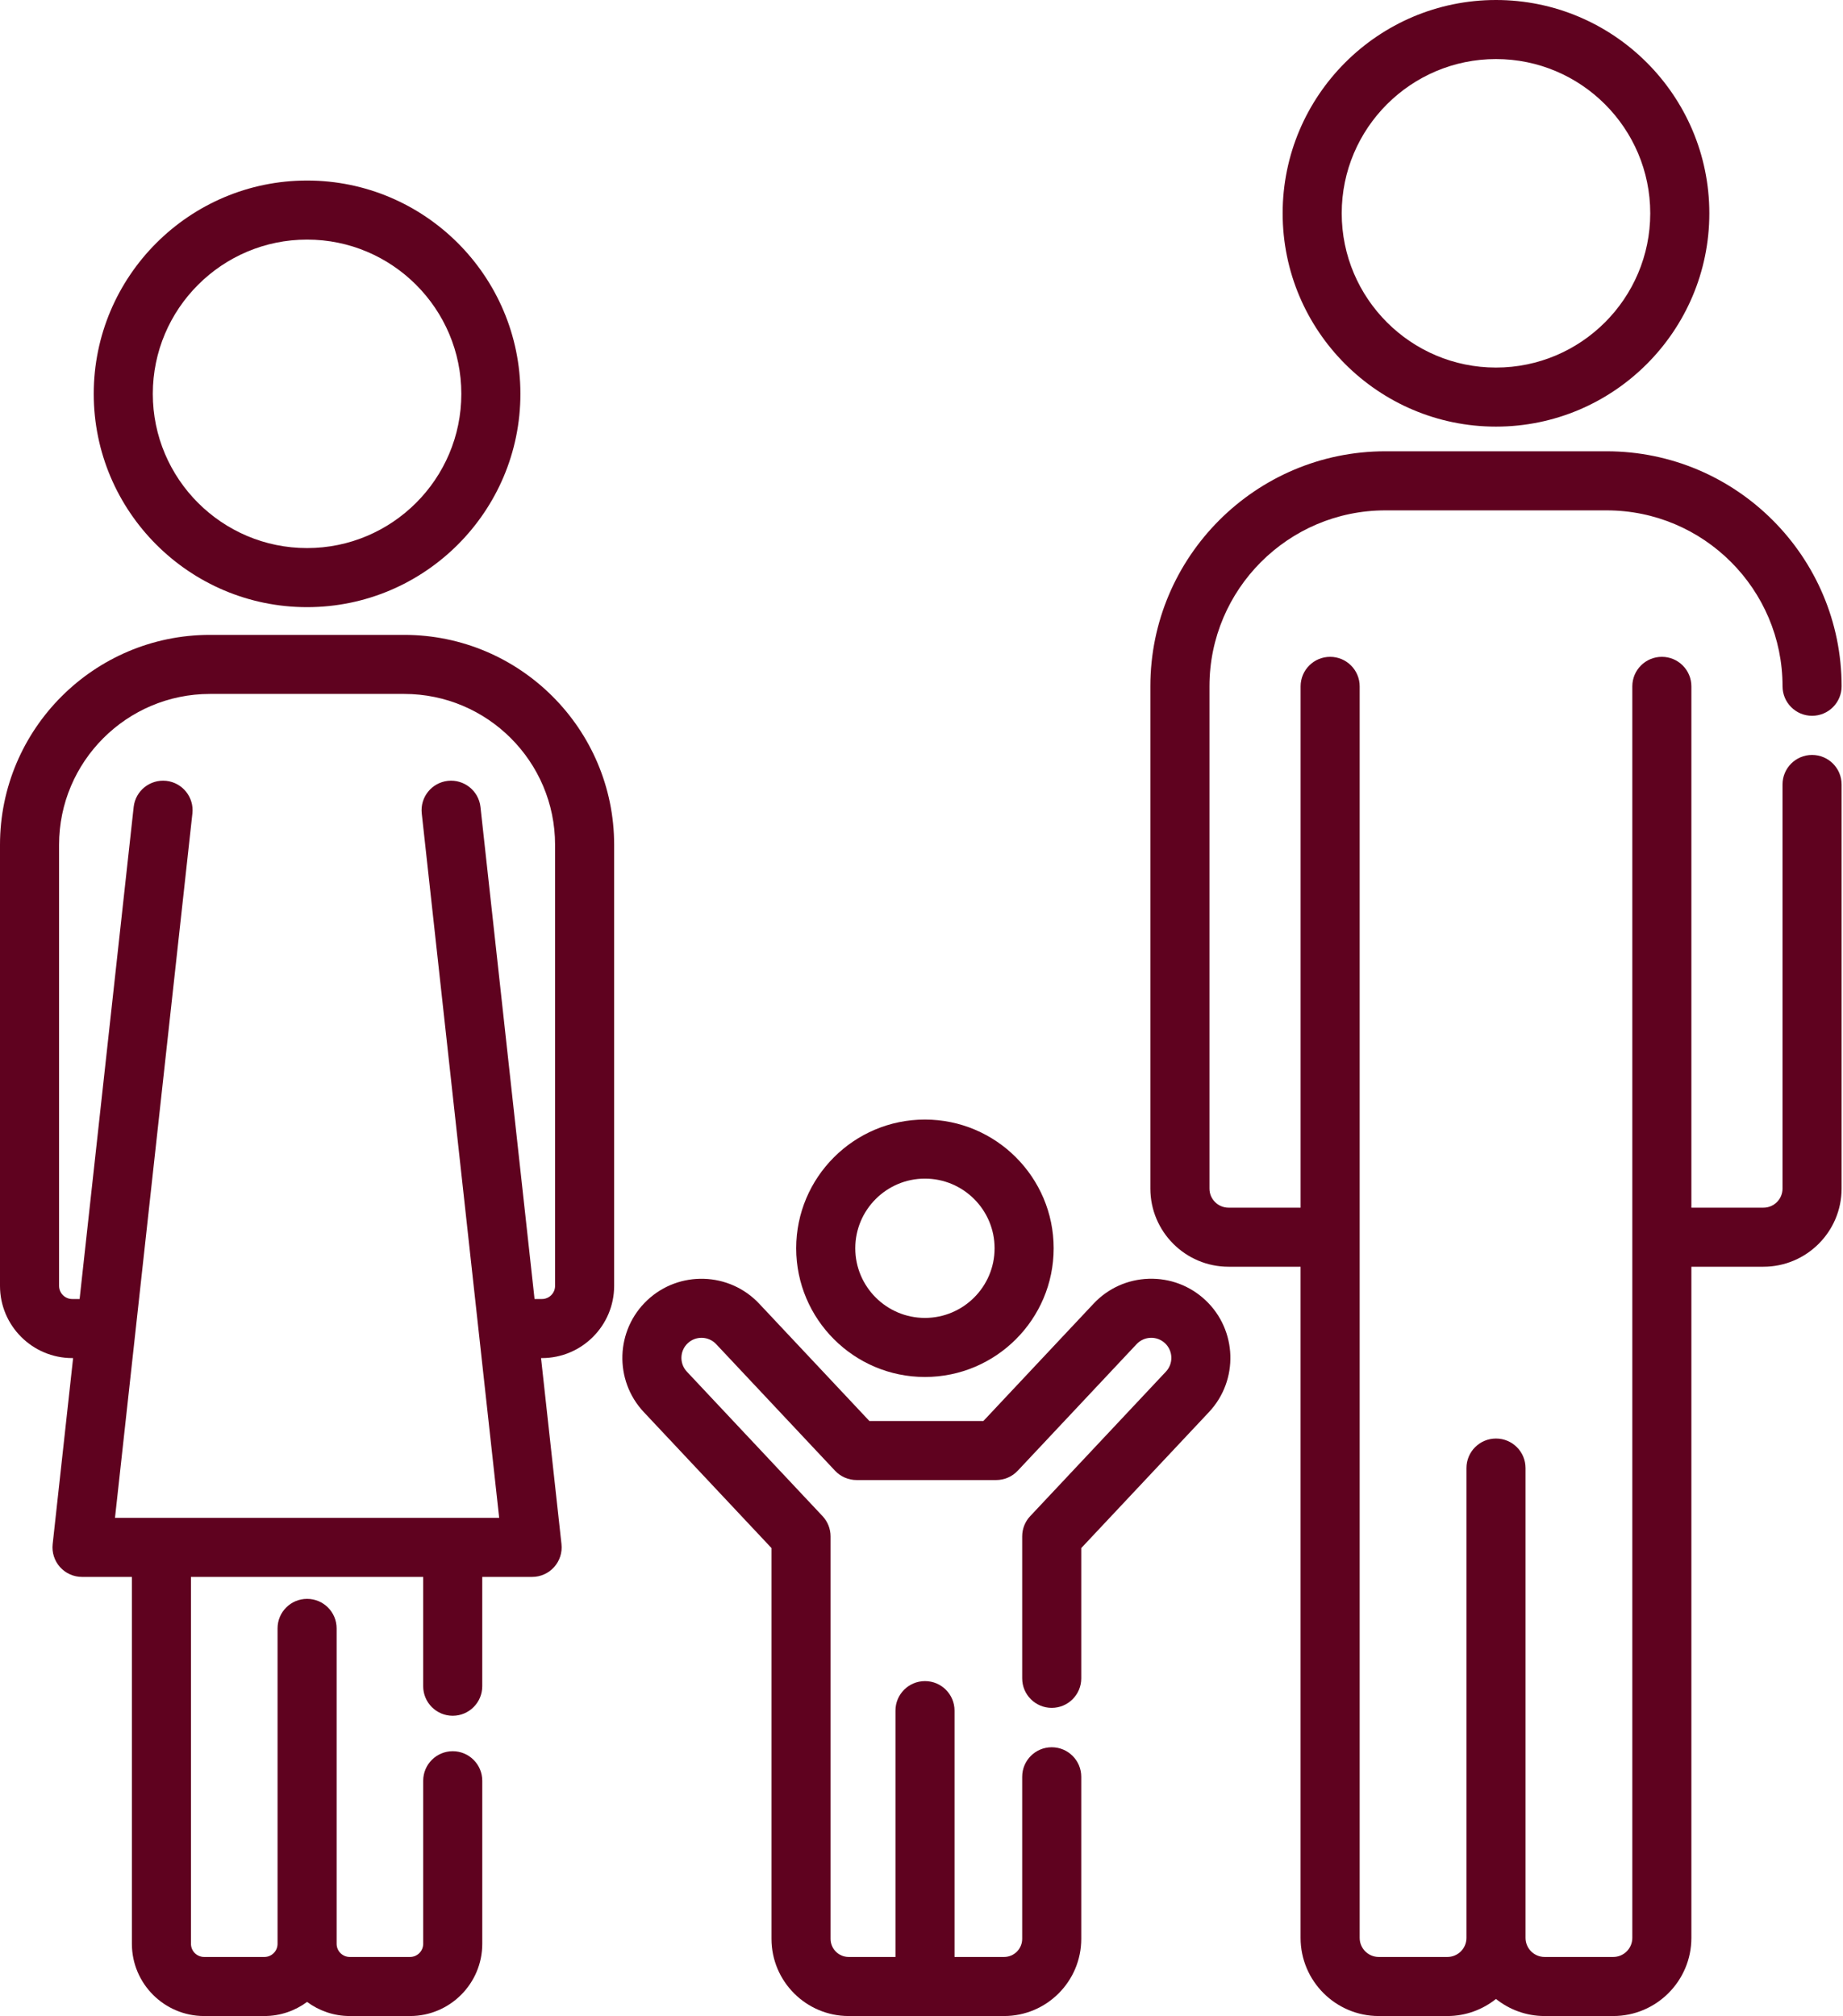 <svg width="117" height="128" viewBox="0 0 117 128" fill="none" xmlns="http://www.w3.org/2000/svg">
<path d="M58.717 87.426C63.224 87.426 66.89 83.76 66.89 79.254C66.89 74.748 63.224 71.082 58.717 71.082C54.211 71.082 50.545 74.748 50.545 79.254C50.546 83.76 54.212 87.426 58.717 87.426ZM58.717 74.832C61.156 74.832 63.14 76.816 63.14 79.254C63.14 81.693 61.156 83.676 58.717 83.676C56.279 83.676 54.296 81.692 54.296 79.254C54.296 76.816 56.279 74.832 58.717 74.832Z" fill="#5F021F"/>
<path d="M94.97 27.087C102.438 27.087 108.514 21.012 108.514 13.544C108.514 6.075 102.438 0 94.97 0C87.502 0 81.427 6.075 81.427 13.543C81.427 21.011 87.502 27.087 94.97 27.087ZM94.97 3.75C100.37 3.75 104.763 8.143 104.763 13.543C104.763 18.944 100.37 23.337 94.97 23.337C89.57 23.337 85.177 18.944 85.177 13.543C85.177 8.143 89.57 3.75 94.97 3.75Z" fill="#5F021F"/>
<path d="M115.036 47.932C114 47.932 113.161 48.771 113.161 49.807V75.465C113.161 76.132 112.618 76.676 111.95 76.676H107.375V43.578C107.375 42.542 106.536 41.703 105.5 41.703C104.464 41.703 103.625 42.542 103.625 43.578V123.039C103.625 123.706 103.082 124.25 102.414 124.25H98.057C97.389 124.25 96.846 123.706 96.846 123.039V93.209C96.846 92.173 96.007 91.334 94.971 91.334C93.935 91.334 93.096 92.173 93.096 93.209V123.039C93.096 123.706 92.552 124.25 91.885 124.25H87.527C86.86 124.25 86.317 123.706 86.317 123.039V43.578C86.317 42.542 85.477 41.703 84.442 41.703C83.406 41.703 82.567 42.542 82.567 43.578V76.676H77.992C77.324 76.676 76.781 76.133 76.781 75.466V43.572C76.781 37.414 81.791 32.404 87.949 32.404H101.993C108.152 32.404 113.162 37.414 113.162 43.572C113.162 44.608 114.001 45.447 115.037 45.447C116.072 45.447 116.912 44.608 116.912 43.572C116.912 35.346 110.219 28.653 101.993 28.653H87.948C79.722 28.653 73.029 35.346 73.029 43.572V75.467C73.031 78.202 75.256 80.426 77.99 80.426H82.565V123.039C82.565 125.774 84.791 128 87.526 128H91.884C93.05 128 94.122 127.593 94.97 126.916C95.818 127.593 96.89 128 98.056 128H102.414C105.149 128 107.375 125.775 107.375 123.039V80.426H111.95C114.685 80.426 116.911 78.2 116.911 75.465V49.807C116.911 48.771 116.072 47.932 115.036 47.932Z" fill="#5F021F"/>
<path d="M19.494 38.549C26.962 38.549 33.037 32.473 33.037 25.006C33.037 17.538 26.962 11.462 19.494 11.462C12.026 11.462 5.951 17.538 5.951 25.006C5.951 32.473 12.026 38.549 19.494 38.549ZM19.494 15.212C24.894 15.212 29.287 19.605 29.287 25.006C29.287 30.405 24.894 34.798 19.494 34.798C14.094 34.798 9.701 30.405 9.701 25.006C9.701 19.605 14.094 15.212 19.494 15.212Z" fill="#5F021F"/>
<path d="M25.66 40.309H13.328C5.979 40.309 0 46.288 0 53.637V81.644C0.001 84.171 2.057 86.226 4.585 86.226H4.641L3.343 98.04C3.285 98.57 3.455 99.099 3.811 99.496C4.166 99.893 4.674 100.12 5.207 100.12H8.373V123.415C8.373 125.943 10.431 128 12.958 128H16.785C17.799 128 18.734 127.665 19.494 127.105C20.255 127.665 21.19 128 22.204 128H26.031C28.559 128 30.616 125.943 30.616 123.415V113.062C30.616 112.026 29.776 111.187 28.741 111.187C27.705 111.187 26.866 112.026 26.866 113.062V123.415C26.866 123.876 26.491 124.25 26.031 124.25H22.205C21.744 124.25 21.37 123.876 21.37 123.415V103.388C21.37 102.352 20.531 101.513 19.495 101.513C18.459 101.513 17.62 102.352 17.62 103.388V123.415C17.62 123.876 17.246 124.25 16.785 124.25H12.958C12.498 124.25 12.123 123.876 12.123 123.415V100.12H26.865V107.06C26.865 108.095 27.704 108.935 28.74 108.935C29.776 108.935 30.615 108.095 30.615 107.06V100.12H33.781C34.314 100.12 34.822 99.893 35.177 99.496C35.533 99.099 35.703 98.57 35.645 98.04L34.347 86.226H34.403C36.931 86.226 38.988 84.17 38.988 81.642V53.637C38.988 46.288 33.009 40.309 25.66 40.309ZM35.238 81.642C35.238 82.102 34.864 82.476 34.403 82.476H33.935L30.502 51.237C30.389 50.208 29.462 49.468 28.433 49.578C27.404 49.691 26.661 50.617 26.774 51.646L31.689 96.369H29.924H28.74H10.248H8.708H7.3L12.214 51.646C12.327 50.617 11.585 49.691 10.555 49.578C9.524 49.468 8.599 50.208 8.486 51.237L5.054 82.476H4.585C4.125 82.476 3.751 82.102 3.75 81.643V53.637C3.75 48.356 8.047 44.059 13.329 44.059H25.66C30.941 44.059 35.238 48.356 35.238 53.637V81.642Z" fill="#5F021F"/>
<path d="M72.928 81.19C71.587 81.232 70.341 81.794 69.422 82.773L62.429 90.22H55.191L48.197 82.773C46.3 80.753 43.114 80.653 41.093 82.55C39.073 84.447 38.973 87.633 40.869 89.654L48.977 98.288V123.1C48.977 125.802 51.175 128 53.877 128H63.742C66.445 128 68.642 125.802 68.642 123.1V112.81C68.642 111.774 67.803 110.935 66.767 110.935C65.731 110.935 64.892 111.774 64.892 112.81V123.1C64.892 123.734 64.376 124.25 63.743 124.25H60.597V108.61C60.597 107.574 59.758 106.735 58.722 106.735C57.686 106.735 56.847 107.574 56.847 108.61V124.25H53.877C53.243 124.25 52.727 123.734 52.727 123.1V97.545C52.727 97.069 52.546 96.61 52.219 96.262L43.604 87.087C43.123 86.574 43.148 85.765 43.66 85.284C44.173 84.802 44.983 84.828 45.464 85.34L53.012 93.379C53.367 93.756 53.861 93.97 54.379 93.97H63.241C63.759 93.97 64.254 93.756 64.608 93.379L72.156 85.34C72.638 84.827 73.447 84.802 73.959 85.283C74.472 85.765 74.498 86.574 74.016 87.087L65.4 96.262C65.073 96.609 64.892 97.068 64.892 97.545V106.559C64.892 107.595 65.731 108.434 66.767 108.434C67.803 108.434 68.642 107.595 68.642 106.559V98.288L76.75 89.654C78.647 87.634 78.546 84.447 76.526 82.549C75.548 81.631 74.272 81.15 72.928 81.19Z" fill="#5F021F"/>
</svg>
